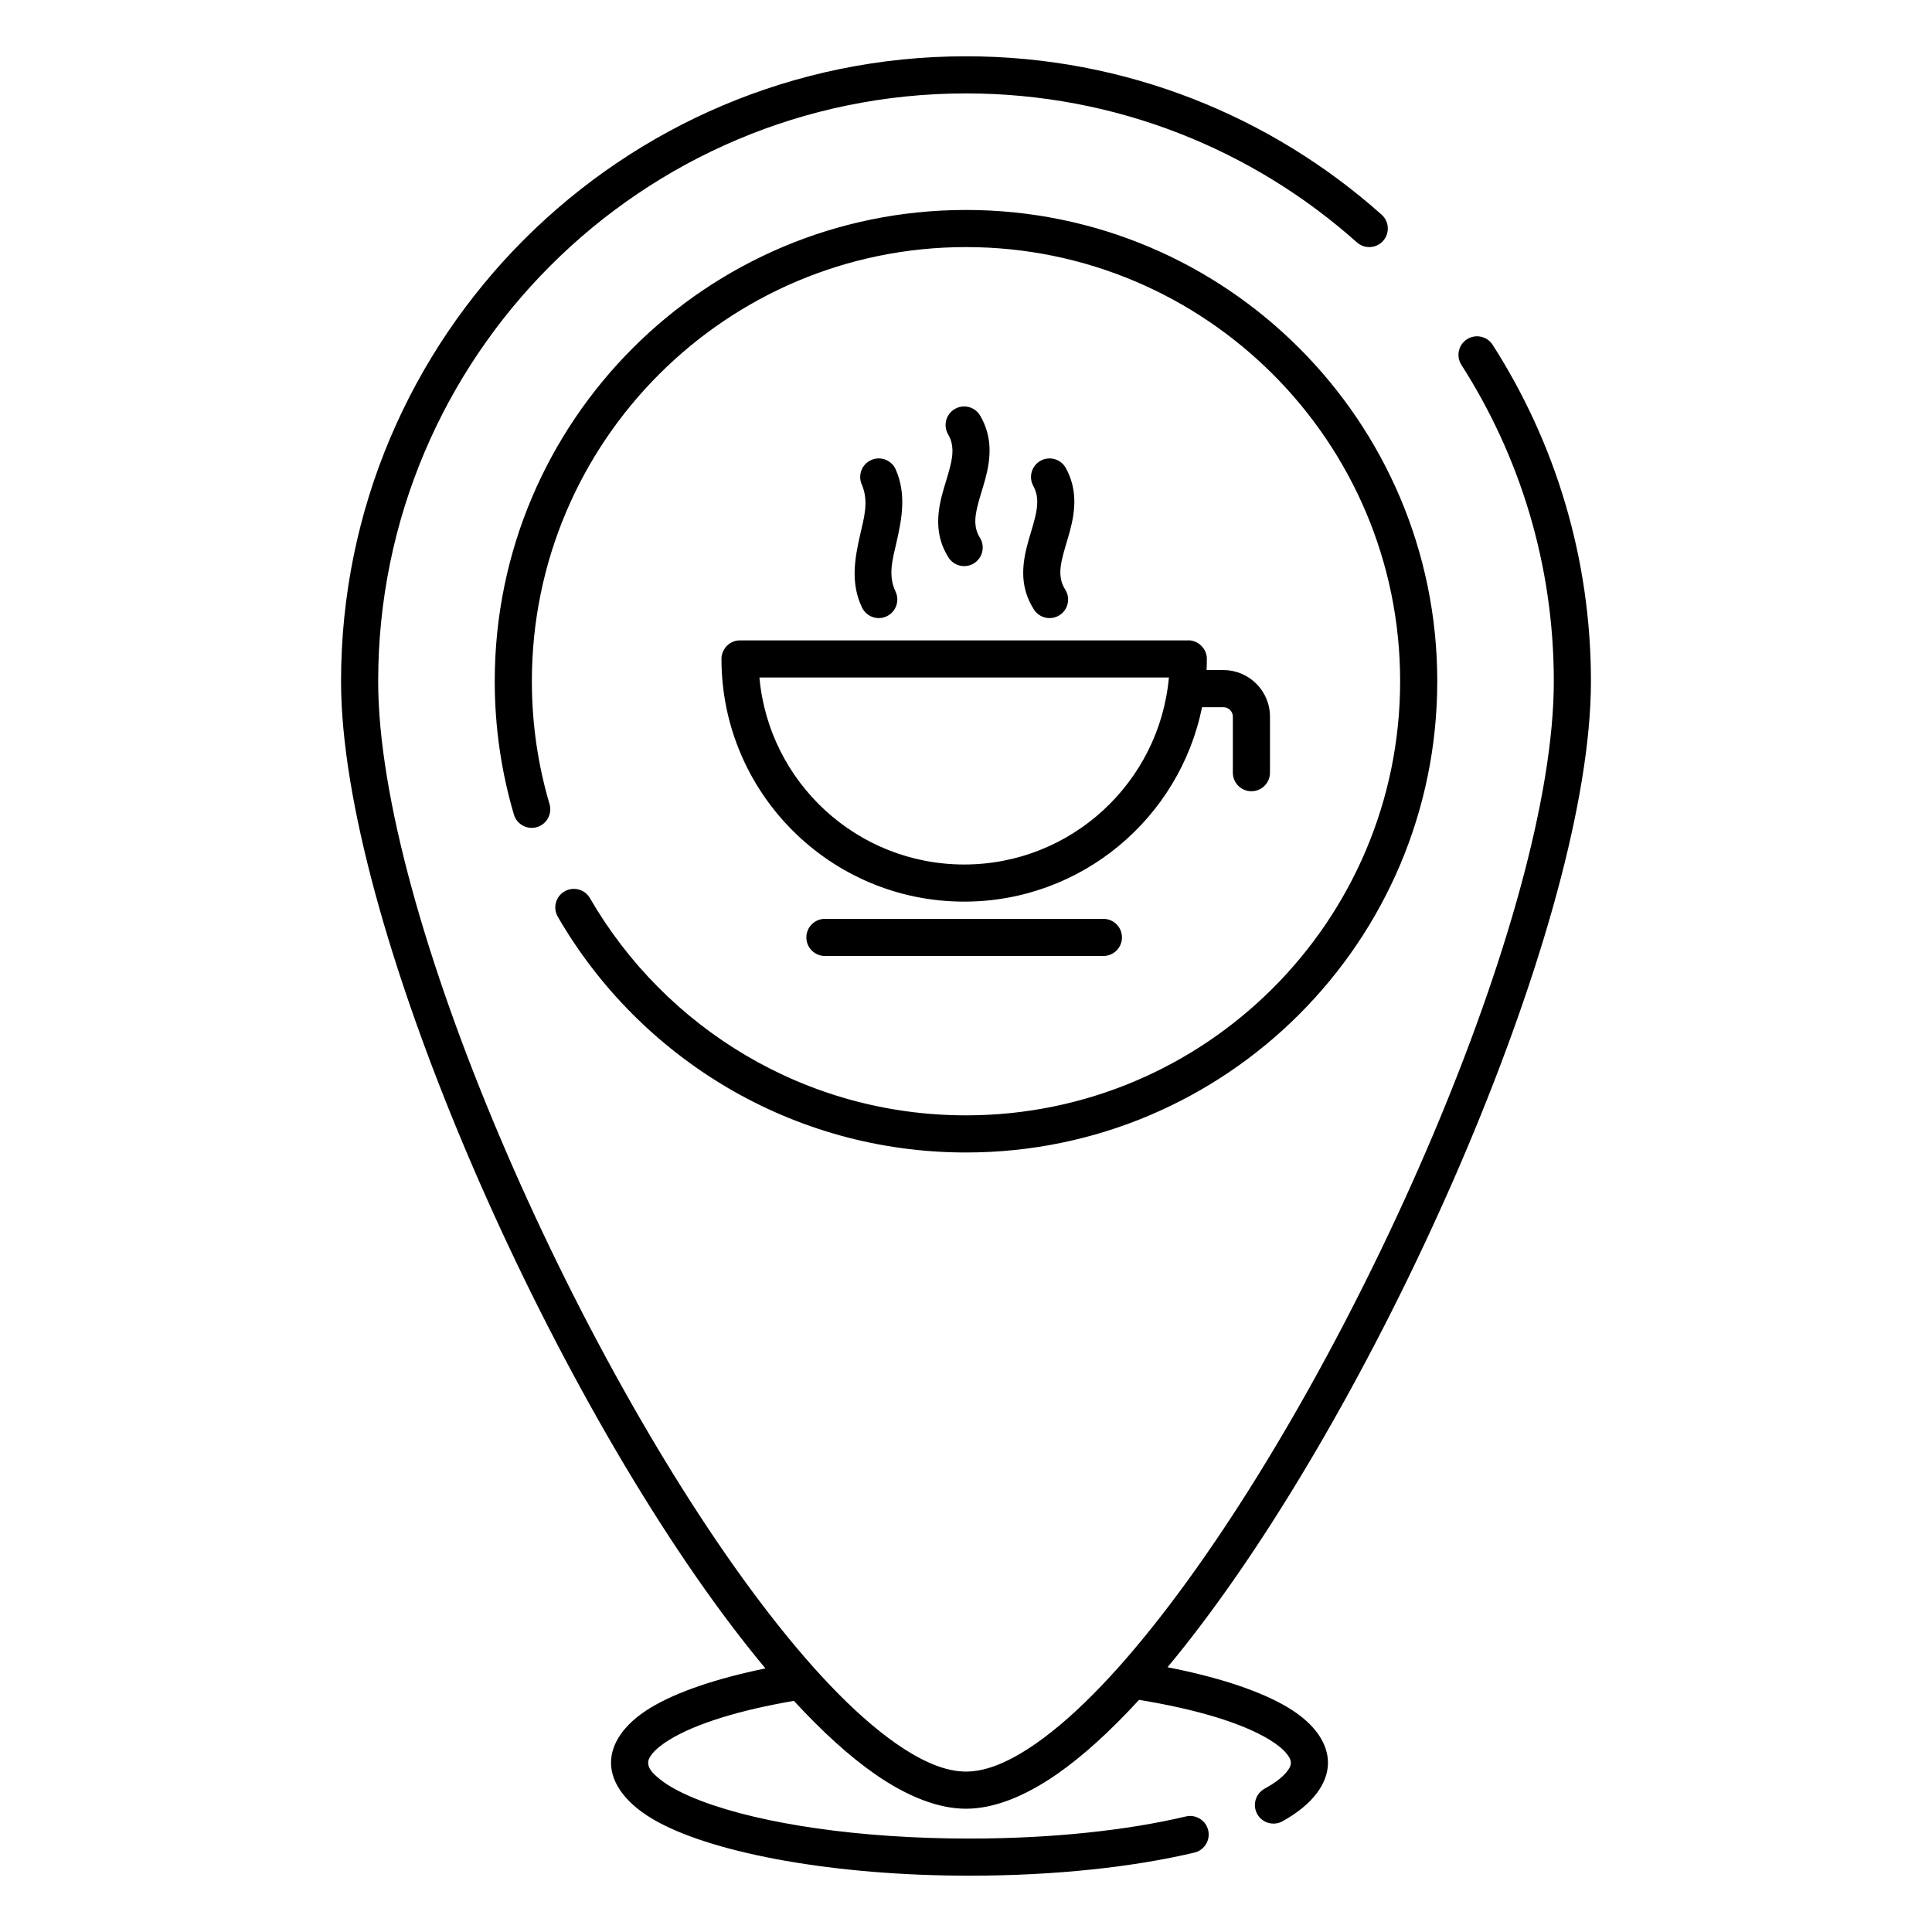<?xml version="1.0" encoding="UTF-8"?>
<!-- Uploaded to: SVG Repo, www.svgrepo.com, Generator: SVG Repo Mixer Tools -->
<svg fill="#000000" width="800px" height="800px" version="1.1" viewBox="144 144 512 512" xmlns="http://www.w3.org/2000/svg">
 <path d="m346.86 586.15c-13.137 2.676-23.707 6.316-30.516 10.461-7.062 4.301-10.418 9.516-10.418 14.543 0 5.5 4.129 11.258 12.66 15.82 15.438 8.266 46.516 14.102 82.34 14.102 22.742 0 43.559-2.312 59.605-6.121 2.644-0.629 4.281-3.273 3.652-5.922-0.625-2.637-3.277-4.281-5.922-3.652-15.434 3.66-35.465 5.856-57.336 5.856-29.113 0-54.945-3.867-70.949-9.918-4.856-1.84-8.742-3.836-11.387-6.043-1.629-1.355-2.824-2.606-2.824-4.121 0-0.809 0.426-1.555 1.027-2.324 1.062-1.336 2.66-2.586 4.672-3.816 7.047-4.289 18.59-7.812 32.926-10.273 7.418 8.059 14.645 14.641 21.48 19.406 8.684 6.031 16.879 9.18 24.133 9.18s15.449-3.148 24.129-9.18c6.91-4.812 14.223-11.496 21.73-19.672 15.105 2.481 27.27 6.102 34.57 10.57 1.992 1.219 3.578 2.469 4.633 3.805 0.598 0.758 1.023 1.496 1.023 2.305 0 0.934-0.539 1.762-1.281 2.625-1.305 1.516-3.254 2.914-5.707 4.262-2.375 1.32-3.238 4.312-1.926 6.691 1.316 2.371 4.312 3.238 6.688 1.93 8.145-4.508 12.066-10.125 12.066-15.508 0-5.019-3.34-10.215-10.363-14.504-7.078-4.332-18.25-8.109-32.16-10.816 2.938-3.531 5.891-7.258 8.852-11.172 50.453-66.68 103.36-187.32 103.36-250.13 0-32.809-9.559-63.402-26.043-89.145-1.465-2.285-4.512-2.953-6.797-1.488-2.289 1.461-2.953 4.508-1.488 6.797 15.5 24.207 24.488 52.98 24.488 83.836 0 61.359-52.078 179.05-101.37 244.19-12.449 16.461-24.691 29.539-35.898 37.344-6.707 4.664-12.906 7.418-18.508 7.418-5.606 0-11.805-2.754-18.512-7.418-11.203-7.805-23.445-20.883-35.898-37.344-49.289-65.141-101.37-182.83-101.37-244.19 0-85.977 69.801-155.78 155.78-155.78 39.758 0 76.055 14.926 103.59 39.477 2.027 1.809 5.141 1.629 6.949-0.398 1.805-2.027 1.629-5.141-0.398-6.945-29.277-26.102-67.871-41.973-110.14-41.973-91.406 0-165.62 74.211-165.62 165.62 0 62.809 52.906 183.45 103.36 250.13 3.051 4.031 6.09 7.867 9.113 11.488zm-57.234-229.07c-3.043-10.324-4.676-21.25-4.676-32.551 0-63.5 51.555-115.05 115.05-115.05 63.496 0 115.05 51.551 115.05 115.05s-51.555 115.05-115.05 115.05c-42.566 0-79.762-23.164-99.664-57.562-1.359-2.348-4.371-3.152-6.723-1.793-2.348 1.359-3.152 4.371-1.793 6.723 21.602 37.336 61.977 62.473 108.18 62.473 68.93 0 124.89-55.961 124.89-124.89 0-68.93-55.961-124.89-124.89-124.89-68.934 0-124.89 55.961-124.89 124.89 0 12.27 1.773 24.129 5.078 35.332 0.77 2.606 3.508 4.098 6.113 3.328 2.602-0.766 4.094-3.504 3.324-6.109zm72.984 40.266h73.801c2.715 0 4.922-2.207 4.922-4.922 0-2.715-2.207-4.918-4.922-4.918h-73.801c-2.715 0-4.918 2.203-4.918 4.918 0 2.715 2.203 4.922 4.918 4.922zm96.297-83.641h-118.79c-2.301 0-4.234 1.582-4.769 3.719l-0.039 0.156-0.004 0.031-0.008 0.031-0.004 0.031-0.008 0.031-0.004 0.031-0.012 0.047-0.012 0.094-0.008 0.027-0.027 0.219v0.031l-0.008 0.062v0.031l-0.008 0.062v0.062l-0.004 0.031v0.062l-0.004 0.031v0.125c0 35.5 28.816 64.316 64.316 64.316 31.113 0 57.098-22.145 63.039-51.523h5.66c1.379 0 2.504 1.125 2.504 2.504v14.852c0 2.715 2.203 4.918 4.918 4.918s4.922-2.203 4.922-4.918v-14.852c0-6.812-5.531-12.344-12.344-12.344h-4.453c0.047-0.977 0.066-1.961 0.066-2.953v-0.156l-0.004-0.031v-0.062l-0.004-0.031v-0.031l-0.004-0.031v-0.031l-0.008-0.062v-0.031l-0.031-0.25-0.004-0.027-0.004-0.031-0.008-0.031-0.004-0.031-0.004-0.027-0.008-0.031-0.004-0.031-0.008-0.027-0.004-0.031-0.016-0.062-0.004-0.027-0.016-0.062-0.008-0.027-0.004-0.031-0.008-0.027-0.008-0.031-0.008-0.027-0.008-0.031-0.008-0.027-0.012-0.031-0.008-0.027-0.008-0.031-0.008-0.027-0.012-0.027-0.008-0.031-0.008-0.027-0.012-0.027-0.008-0.031-0.012-0.027-0.008-0.027-0.012-0.027-0.012-0.031-0.008-0.027-0.047-0.109-0.012-0.031-0.082-0.191-0.016-0.023-0.012-0.031-0.012-0.023-0.016-0.027-0.012-0.027-0.016-0.027-0.012-0.027-0.016-0.023-0.012-0.027-0.016-0.027-0.016-0.023-0.012-0.027-0.016-0.027-0.016-0.023-0.012-0.027-0.016-0.023-0.031-0.055-0.031-0.047-0.016-0.027-0.016-0.023-0.016-0.027-0.016-0.023-0.02-0.023-0.016-0.023-0.016-0.027-0.02-0.023-0.031-0.047-0.02-0.027-0.031-0.047-0.039-0.047-0.016-0.023-0.02-0.023-0.016-0.023-0.059-0.07-0.02-0.02-0.016-0.023-0.059-0.07-0.02-0.02-0.039-0.047-0.02-0.02-0.02-0.023-0.02-0.02-0.02-0.023-0.023-0.02-0.02-0.023-0.02-0.02-0.02-0.023-0.023-0.02-0.02-0.02-0.02-0.023-0.023-0.02-0.02-0.02-0.023-0.02-0.02-0.023-0.023-0.02-0.02-0.02-0.047-0.039-0.02-0.02-0.07-0.059-0.023-0.016-0.027-0.027-0.023-0.02-0.023-0.016-0.07-0.059-0.023-0.016-0.023-0.02-0.023-0.016-0.023-0.02-0.023-0.016-0.023-0.02-0.07-0.047-0.027-0.02-0.047-0.031-0.027-0.02-0.047-0.031-0.027-0.016-0.047-0.031-0.055-0.031-0.023-0.012-0.027-0.016-0.023-0.016-0.027-0.016-0.023-0.016-0.027-0.012-0.055-0.031-0.023-0.012-0.027-0.016-0.027-0.012-0.027-0.016-0.027-0.012-0.023-0.012-0.027-0.016-0.055-0.023-0.031-0.016-0.055-0.023-0.023-0.012-0.031-0.012-0.109-0.047-0.047-0.02-0.027-0.008-0.055-0.023-0.031-0.008-0.027-0.012-0.027-0.008-0.027-0.012-0.031-0.008-0.027-0.012-0.027-0.008-0.031-0.008-0.027-0.012-0.031-0.008-0.027-0.008-0.031-0.008-0.027-0.008-0.031-0.008-0.055-0.016-0.062-0.016-0.027-0.008-0.062-0.016-0.027-0.004-0.031-0.008-0.027-0.004-0.031-0.008-0.031-0.004-0.031-0.008-0.027-0.008-0.094-0.012-0.027-0.008-0.219-0.027-0.027-0.004h-0.031l-0.035-0.004-0.027-0.004h-0.031l-0.062-0.008h-0.062l-0.031-0.004h-0.066l-0.031-0.004zm-5.141 9.84h-108.51c2.492 27.766 25.852 49.555 54.258 49.555s51.762-21.789 54.254-49.555zm-72.445-22.781c-2.047-4.297-0.758-8.598 0.23-12.926 1.469-6.418 2.68-12.875-0.16-19.395-1.086-2.488-3.988-3.629-6.477-2.547-2.492 1.086-3.629 3.988-2.547 6.477 1.945 4.461 0.598 8.879-0.406 13.27-1.484 6.484-2.59 12.922 0.477 19.355 1.168 2.449 4.106 3.492 6.559 2.324 2.449-1.168 3.492-4.106 2.324-6.559zm44.973-0.523c-1.676-2.633-1.445-5.285-0.871-7.922 0.547-2.512 1.426-5.023 2.102-7.547 1.488-5.539 2.012-11.098-1.062-16.723-1.305-2.383-4.297-3.262-6.68-1.957-2.383 1.305-3.258 4.297-1.957 6.68 1.523 2.777 1.141 5.547 0.492 8.289-0.613 2.578-1.512 5.144-2.164 7.703-1.426 5.609-1.715 11.172 1.84 16.758 1.457 2.293 4.5 2.969 6.793 1.508 2.289-1.457 2.965-4.5 1.508-6.789zm-22.605-13.738c-1.637-2.629-1.352-5.273-0.75-7.91 0.578-2.527 1.477-5.055 2.16-7.594 1.496-5.582 1.961-11.172-1.336-16.84-1.363-2.348-4.379-3.144-6.723-1.777-2.348 1.363-3.148 4.379-1.781 6.727 1.598 2.742 1.262 5.481 0.625 8.191-0.598 2.555-1.508 5.102-2.18 7.648-1.48 5.606-1.852 11.172 1.633 16.758 1.434 2.305 4.473 3.012 6.777 1.574 2.305-1.434 3.008-4.473 1.574-6.777z" fill-rule="evenodd"/>
</svg>